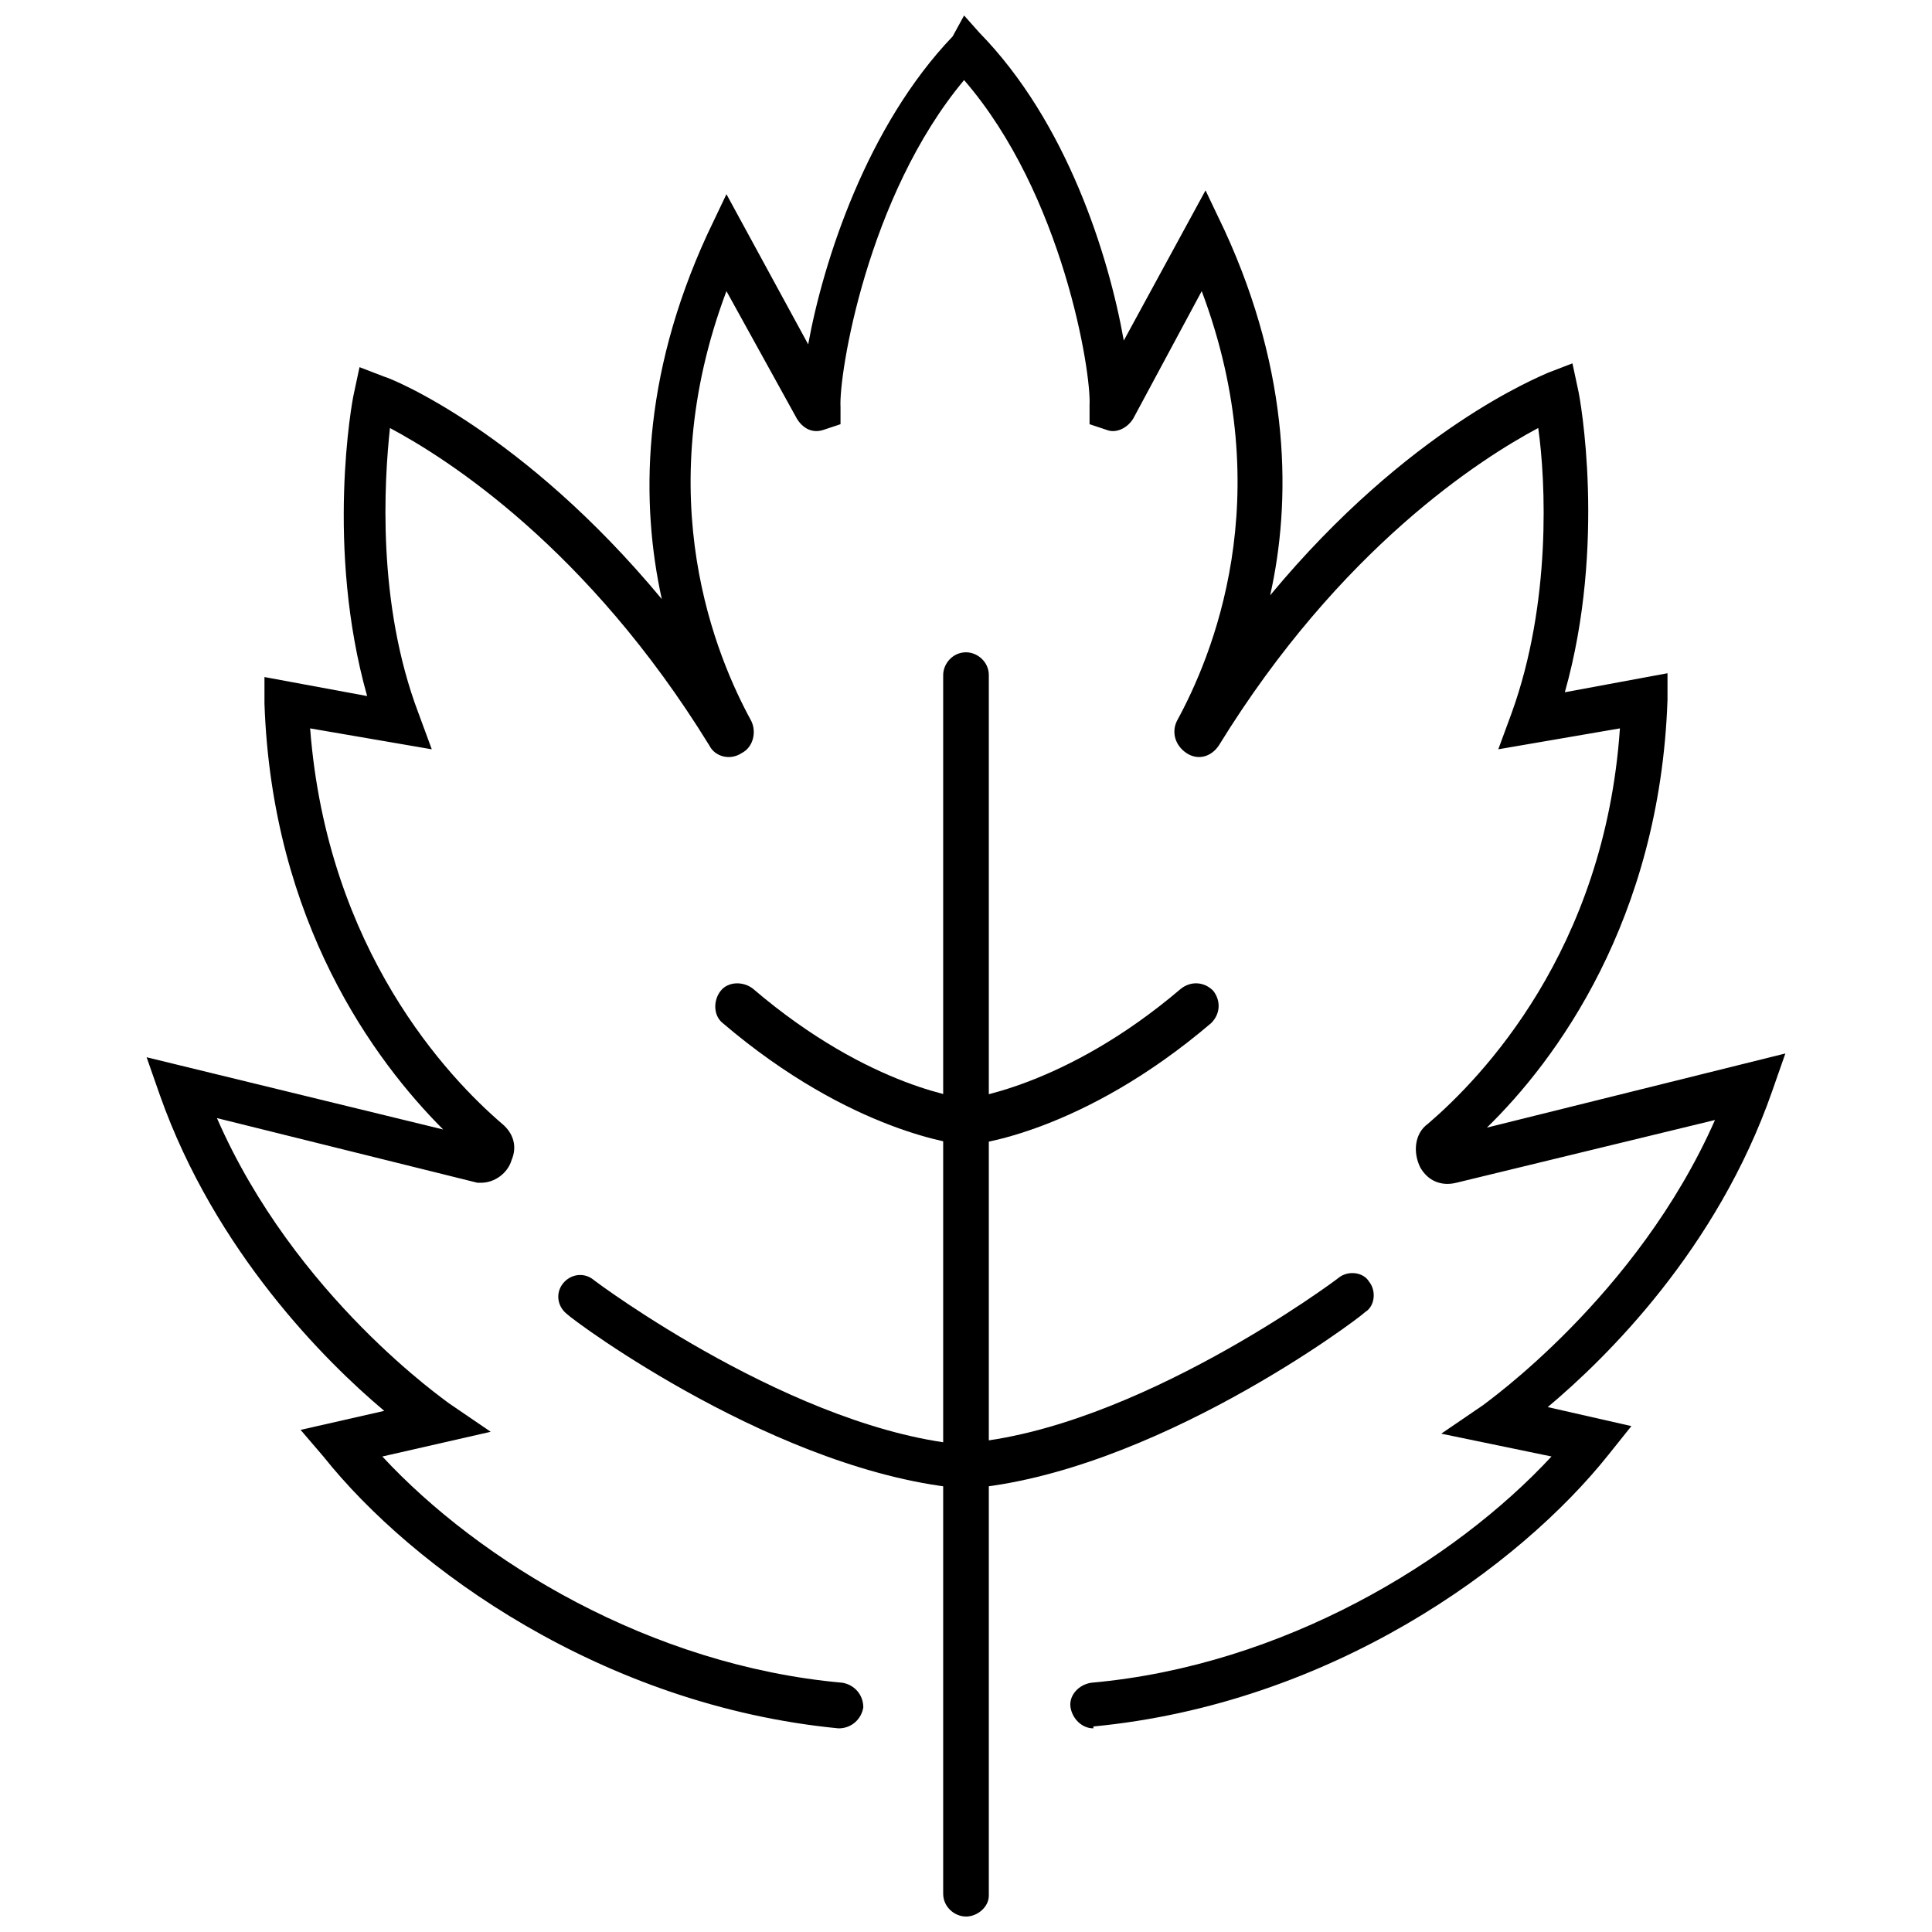 <?xml version="1.0" encoding="UTF-8"?>
<!-- Uploaded to: SVG Repo, www.svgrepo.com, Generator: SVG Repo Mixer Tools -->
<svg width="800px" height="800px" version="1.1" viewBox="144 144 512 512" xmlns="http://www.w3.org/2000/svg">
 <defs>
  <clipPath id="b">
   <path d="m182 148.09h436v454.91h-436z"/>
  </clipPath>
  <clipPath id="a">
   <path d="m393 316h14v335.9h-14z"/>
  </clipPath>
 </defs>
 <g clip-path="url(#b)">
  <path d="m433.75 602.03c-3.023 0-5.543-2.519-6.047-5.543-0.504-3.023 2.016-6.047 5.543-6.551 50.883-4.535 96.227-32.242 121.92-59.953l-29.223-6.043 11.082-7.559c0.504-0.504 40.809-28.719 61.465-75.57l-68.52 16.625c-4.031 1.008-7.559-0.504-9.574-4.031-2.016-4.031-1.512-9.07 2.016-11.586 14.105-12.09 46.855-45.848 50.883-104.79l-32.234 5.539 3.527-9.574c10.578-29.223 9.07-61.465 7.055-75.57-15.113 8.062-52.395 31.738-84.641 84.137-2.016 3.023-5.543 4.031-8.566 2.016-3.023-2.016-4.031-5.543-2.519-8.566 9.07-16.625 27.207-58.945 6.551-113.86l-18.137 33.754c-1.512 2.519-4.535 4.031-7.055 3.023l-4.535-1.512v-5.039c0.504-8.566-7.055-55.922-33.25-86.152-25.695 30.73-33.25 78.09-32.746 86.656v4.535l-4.535 1.512c-3.023 1.008-5.543-0.504-7.055-3.023l-18.641-33.754c-20.656 54.914-2.519 97.234 6.551 113.86 1.512 3.023 0.504 7.055-2.519 8.566-3.023 2.016-7.055 1.008-8.566-2.016-32.242-52.395-69.527-76.074-84.641-84.133-1.512 14.105-3.527 46.352 7.559 75.57l3.527 9.574-32.242-5.543c4.535 58.945 36.777 92.699 50.883 104.79 3.023 2.519 4.031 6.047 2.519 9.574-1.008 3.527-4.535 6.047-8.062 6.047h-1.008l-69.023-17.133c20.656 47.359 60.961 75.066 61.465 75.57l11.082 7.559-28.719 6.551c25.695 27.711 71.039 55.418 121.92 59.953 3.023 0.504 5.543 3.023 5.543 6.551-0.504 3.023-3.023 5.543-6.551 5.543-62.473-6.047-112.85-42.32-136.53-72.043l-6.043-7.059 22.168-5.039c-15.617-13.098-44.84-42.32-59.449-83.633l-3.527-10.078 78.594 19.145c-18.137-18.137-45.344-54.914-47.359-112.85v-7.055l27.207 5.039c-11.082-39.297-4.031-78.09-3.527-80.105l1.512-7.055 6.551 2.519c2.016 0.504 36.777 14.609 73.555 58.945-5.543-25.191-5.543-58.441 12.09-96.73l5.039-10.578 21.664 39.801c4.031-22.168 15.617-57.938 38.289-81.617l3.027-5.543 4.031 4.535c23.176 23.68 34.258 58.945 38.289 81.617l21.664-39.801 5.039 10.578c17.633 38.289 17.633 72.043 12.09 96.73 36.777-44.336 71.539-57.938 73.555-58.945l6.551-2.519 1.512 7.055c0.504 2.016 7.559 40.809-3.527 80.105l27.207-5.039v7.055c-2.016 58.441-29.727 95.723-47.863 113.36l79.098-19.648-3.527 10.078c-14.609 41.816-43.832 70.535-59.449 83.633l22.168 5.039-6.047 7.559c-23.68 29.727-73.555 66-136.53 72.043v0.504z"/>
 </g>
 <g clip-path="url(#a)">
  <path d="m400 651.9c-3.023 0-6.047-2.519-6.047-6.047v-322.94c0-3.023 2.519-6.047 6.047-6.047 3.023 0 6.047 2.519 6.047 6.047v323.45c-0.004 3.023-3.027 5.543-6.047 5.543z"/>
 </g>
 <path d="m400 447.36h-0.504c-1.008 0-29.727-3.023-63.984-32.242-2.519-2.016-2.519-6.047-0.504-8.566 2.016-2.519 6.047-2.519 8.566-0.504 31.234 26.703 56.93 29.223 57.434 29.223 3.023 0.504 5.543 3.023 5.543 6.551-1.012 3.523-3.531 5.539-6.551 5.539z"/>
 <path d="m400 538.55s-0.504 0 0 0c-49.375-4.031-103.79-44.336-105.8-46.352-2.519-2.016-3.023-5.543-1.008-8.062 2.016-2.519 5.543-3.023 8.062-1.008 0.504 0.504 53.906 40.305 99.25 43.832 3.023 0.504 5.543 3.023 5.543 6.551-0.508 2.519-3.027 5.039-6.047 5.039z"/>
 <path d="m400 447.36c-3.023 0-5.543-2.519-6.047-5.543s2.016-6.047 5.543-6.551c0.504 0 26.703-3.023 57.434-29.223 2.519-2.016 6.047-2.016 8.566 0.504 2.016 2.519 2.016 6.047-0.504 8.566-34.258 29.223-62.977 32.242-63.984 32.242-0.504 0.004-1.008 0.004-1.008 0.004z"/>
 <path d="m400 538.55c-3.023 0-5.543-2.519-6.047-5.543-0.504-3.023 2.016-6.047 5.543-6.551 45.344-3.527 98.746-43.328 99.25-43.832 2.519-2.016 6.551-1.512 8.062 1.008 2.016 2.519 1.512 6.551-1.008 8.062-2.016 2.016-56.43 42.824-105.8 46.855 0.504 0 0 0 0 0z"/>
</svg>